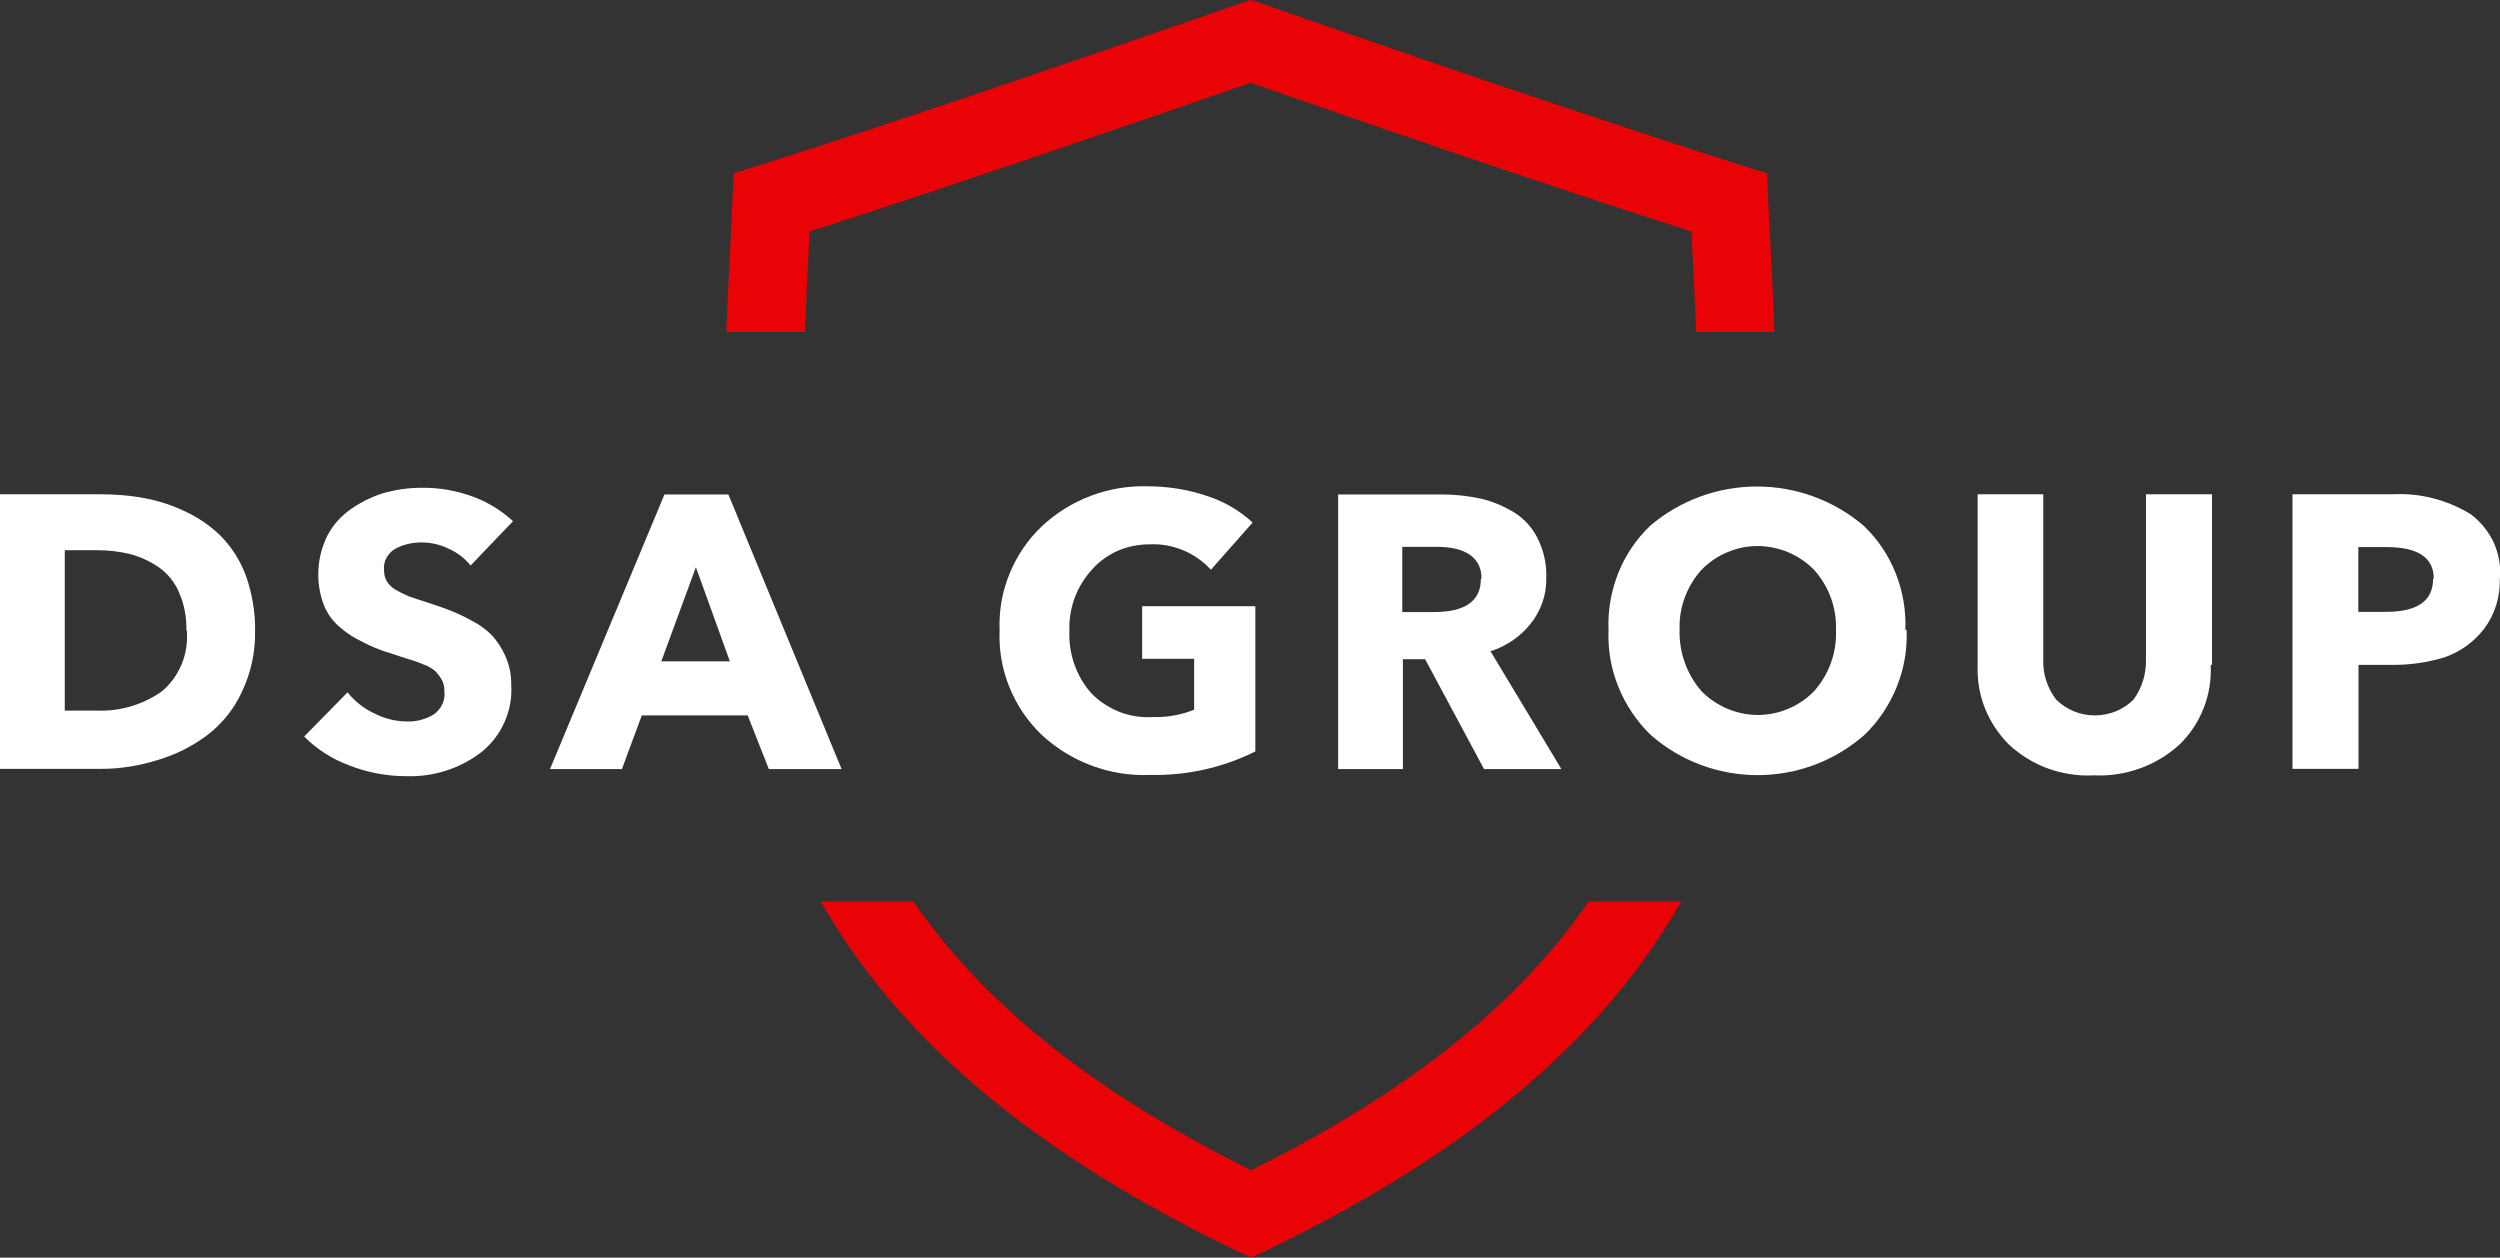 <svg xmlns="http://www.w3.org/2000/svg" id="Layer_2" viewBox="0 0 119.27 60"><rect x="0" y="0" width="119.27" height="60" fill="#333333" stroke="none"/><defs><style>.cls-1{fill:#fff;}.cls-2{fill:#e90206;}</style></defs><g id="Layer_1-2"><g><path class="cls-1" d="M8.89,30.07c.02-.62-.1-1.24-.35-1.81-.2-.48-.54-.9-.97-1.2-.41-.28-.86-.49-1.34-.62-.52-.13-1.05-.19-1.58-.19h-1.56v7.65h1.5c1.11,.05,2.2-.27,3.11-.9,.43-.35,.76-.81,.97-1.32,.21-.51,.29-1.07,.24-1.62h0Zm3.28,0c.02,1.02-.19,2.03-.64,2.96-.38,.82-.96,1.53-1.68,2.07-.7,.52-1.49,.91-2.33,1.16-.86,.27-1.76,.42-2.67,.42H0v-13.1H4.72c.74,0,1.47,.05,2.19,.19,.7,.13,1.38,.36,2.01,.67,.62,.3,1.19,.7,1.68,1.2,.5,.53,.89,1.16,1.14,1.85,.29,.83,.44,1.7,.43,2.58h0Z"></path><path class="cls-1" d="M24.49,24.85l-2.04,2.13c-.27-.34-.62-.61-1.02-.79-.4-.2-.84-.31-1.29-.31-.45-.01-.89,.09-1.28,.3-.18,.1-.32,.25-.42,.43-.1,.18-.14,.38-.12,.58,0,.19,.04,.37,.13,.54,.11,.17,.25,.31,.43,.41,.19,.11,.39,.21,.6,.3,.19,.07,.49,.17,.84,.28,.49,.16,.85,.28,1.12,.39,.36,.14,.71,.3,1.04,.49,.37,.18,.7,.42,.99,.71,.26,.29,.48,.63,.64,.99,.19,.43,.29,.9,.28,1.37,.04,.62-.07,1.23-.33,1.8-.25,.56-.64,1.06-1.13,1.44-1.02,.77-2.27,1.16-3.54,1.12-.93,0-1.85-.17-2.72-.51-.81-.3-1.55-.77-2.16-1.38l2.07-2.11c.34,.42,.77,.77,1.27,1,.48,.25,1,.38,1.54,.39,.46,.02,.92-.1,1.31-.34,.18-.13,.32-.3,.41-.5,.09-.2,.12-.42,.09-.64,0-.18-.04-.37-.13-.52-.08-.14-.18-.27-.29-.39-.17-.15-.38-.27-.6-.34-.23-.1-.47-.18-.71-.25-.2-.07-.52-.16-.95-.31-.43-.13-.84-.3-1.23-.51-.38-.18-.73-.4-1.04-.67-.35-.28-.62-.65-.79-1.06-.21-.54-.3-1.12-.27-1.7s.18-1.14,.44-1.66c.28-.52,.68-.96,1.18-1.29,.49-.33,1.03-.59,1.6-.75,.59-.15,1.2-.23,1.8-.22,.78,0,1.56,.14,2.29,.4,.73,.26,1.41,.67,1.98,1.2v-.02Z"></path><path class="cls-1" d="M34.82,31.55l-1.62-4.49-1.65,4.49h3.28Zm5.36,5.14h-3.5l-1.01-2.56h-5.05l-.95,2.56h-3.43l5.46-13.1h3.05l5.4,13.1h.02Z"></path><path class="cls-1" d="M59.89,35.85c-1.56,.78-3.29,1.16-5.03,1.12-.94,.04-1.88-.11-2.77-.44-.89-.33-1.7-.83-2.39-1.47-.67-.64-1.19-1.41-1.54-2.27-.35-.86-.51-1.78-.47-2.71-.04-.92,.12-1.85,.47-2.7,.35-.86,.87-1.63,1.54-2.27,1.36-1.27,3.17-1.96,5.03-1.91,.97,0,1.93,.15,2.85,.46,.81,.26,1.55,.69,2.18,1.27l-1.99,2.25c-.37-.4-.82-.72-1.33-.93-.51-.21-1.05-.31-1.6-.28-.52,0-1.03,.1-1.5,.3-.47,.21-.9,.51-1.24,.9-.36,.39-.64,.85-.83,1.35-.18,.5-.27,1.03-.25,1.56-.05,1.1,.32,2.17,1.04,2.99,.38,.39,.84,.69,1.34,.89,.5,.2,1.05,.28,1.59,.25,.68,.02,1.35-.1,1.98-.35v-2.43h-2.48v-2.51h5.4v6.92Z"></path><path class="cls-1" d="M70.68,27.59c0-.97-.75-1.5-2.1-1.5h-1.68v3.11h1.5c1.5,0,2.25-.52,2.25-1.59l.04-.02Zm3.8,9.1h-3.68l-2.81-5.24h-1.06v5.24h-3.09v-13.1h4.97c.62,0,1.24,.07,1.84,.2,.56,.13,1.1,.36,1.59,.66,.48,.3,.87,.73,1.12,1.24,.29,.58,.43,1.22,.41,1.87,.02,.8-.25,1.58-.75,2.2-.49,.62-1.16,1.07-1.91,1.31l3.38,5.62h-.02Z"></path><path class="cls-1" d="M87.59,30.05c.04-1.05-.34-2.08-1.04-2.86-.35-.36-.77-.64-1.23-.84-.46-.19-.96-.3-1.46-.3s-1,.1-1.46,.3c-.46,.19-.88,.48-1.23,.84-.7,.78-1.08,1.81-1.04,2.86-.03,1.07,.34,2.11,1.04,2.92,.35,.36,.77,.64,1.23,.84,.46,.19,.96,.3,1.46,.3s1-.1,1.46-.3c.46-.19,.88-.48,1.23-.84,.71-.8,1.09-1.85,1.04-2.92h0Zm3.37,0c.04,.93-.12,1.86-.47,2.72-.35,.86-.87,1.65-1.54,2.29-1.41,1.24-3.22,1.92-5.1,1.92s-3.69-.68-5.1-1.92c-.67-.65-1.19-1.43-1.54-2.29-.35-.86-.51-1.79-.47-2.72-.04-.92,.12-1.84,.46-2.7s.86-1.63,1.53-2.27c1.42-1.21,3.23-1.87,5.09-1.87s3.67,.66,5.09,1.87c.67,.64,1.19,1.41,1.53,2.27,.34,.86,.5,1.78,.46,2.7h.04Z"></path><path class="cls-1" d="M105.47,31.72c.03,.7-.08,1.41-.34,2.07-.26,.66-.65,1.25-1.16,1.74-1.11,1.01-2.58,1.53-4.08,1.46-.74,.04-1.47-.07-2.17-.32-.69-.25-1.33-.64-1.87-1.14-.5-.5-.9-1.1-1.16-1.76-.26-.66-.37-1.37-.34-2.08v-8.11h3.13v7.86c-.03,.7,.19,1.38,.61,1.93,.49,.49,1.15,.76,1.85,.76s1.36-.27,1.85-.76c.41-.56,.61-1.24,.59-1.93v-7.86h3.15v8.14h-.06Z"></path><path class="cls-1" d="M116.11,27.6c0-.99-.75-1.5-2.25-1.5h-1.35v3.09h1.32c1.5,0,2.25-.52,2.25-1.59h.02Zm3.15,0c.03,.86-.23,1.71-.75,2.4-.48,.62-1.12,1.09-1.86,1.35-.83,.26-1.7,.38-2.57,.37h-1.56v4.96h-3.15v-13.1h4.79c1.3-.07,2.59,.27,3.71,.95,.47,.35,.85,.82,1.1,1.35,.24,.54,.35,1.13,.3,1.72h0Z"></path><path class="cls-2" d="M38.4,15.85c.06-1.5,.13-2.95,.21-4.49v-.31c7.01-2.25,15.68-5.24,21.05-7.1,5.37,1.87,14.03,4.86,21.05,7.1v.3c.07,1.5,.15,2.99,.21,4.49h3.74c-.07-1.54-.14-3.09-.22-4.67-.05-.96-.1-1.92-.14-2.9-7.76-2.43-18.85-6.26-24.63-8.28-5.78,2.01-16.87,5.85-24.67,8.28-.04,.97-.09,1.94-.13,2.9-.08,1.58-.16,3.13-.22,4.67h3.75Z"></path><path class="cls-2" d="M75.79,43.01c-3.12,4.54-8.09,8.85-16.11,12.82-8.02-3.98-12.99-8.29-16.11-12.82h-4.42c3.61,6.3,9.86,11.98,20.53,16.99,10.67-4.99,16.92-10.68,20.53-16.99h-4.42Z"></path></g></g></svg>